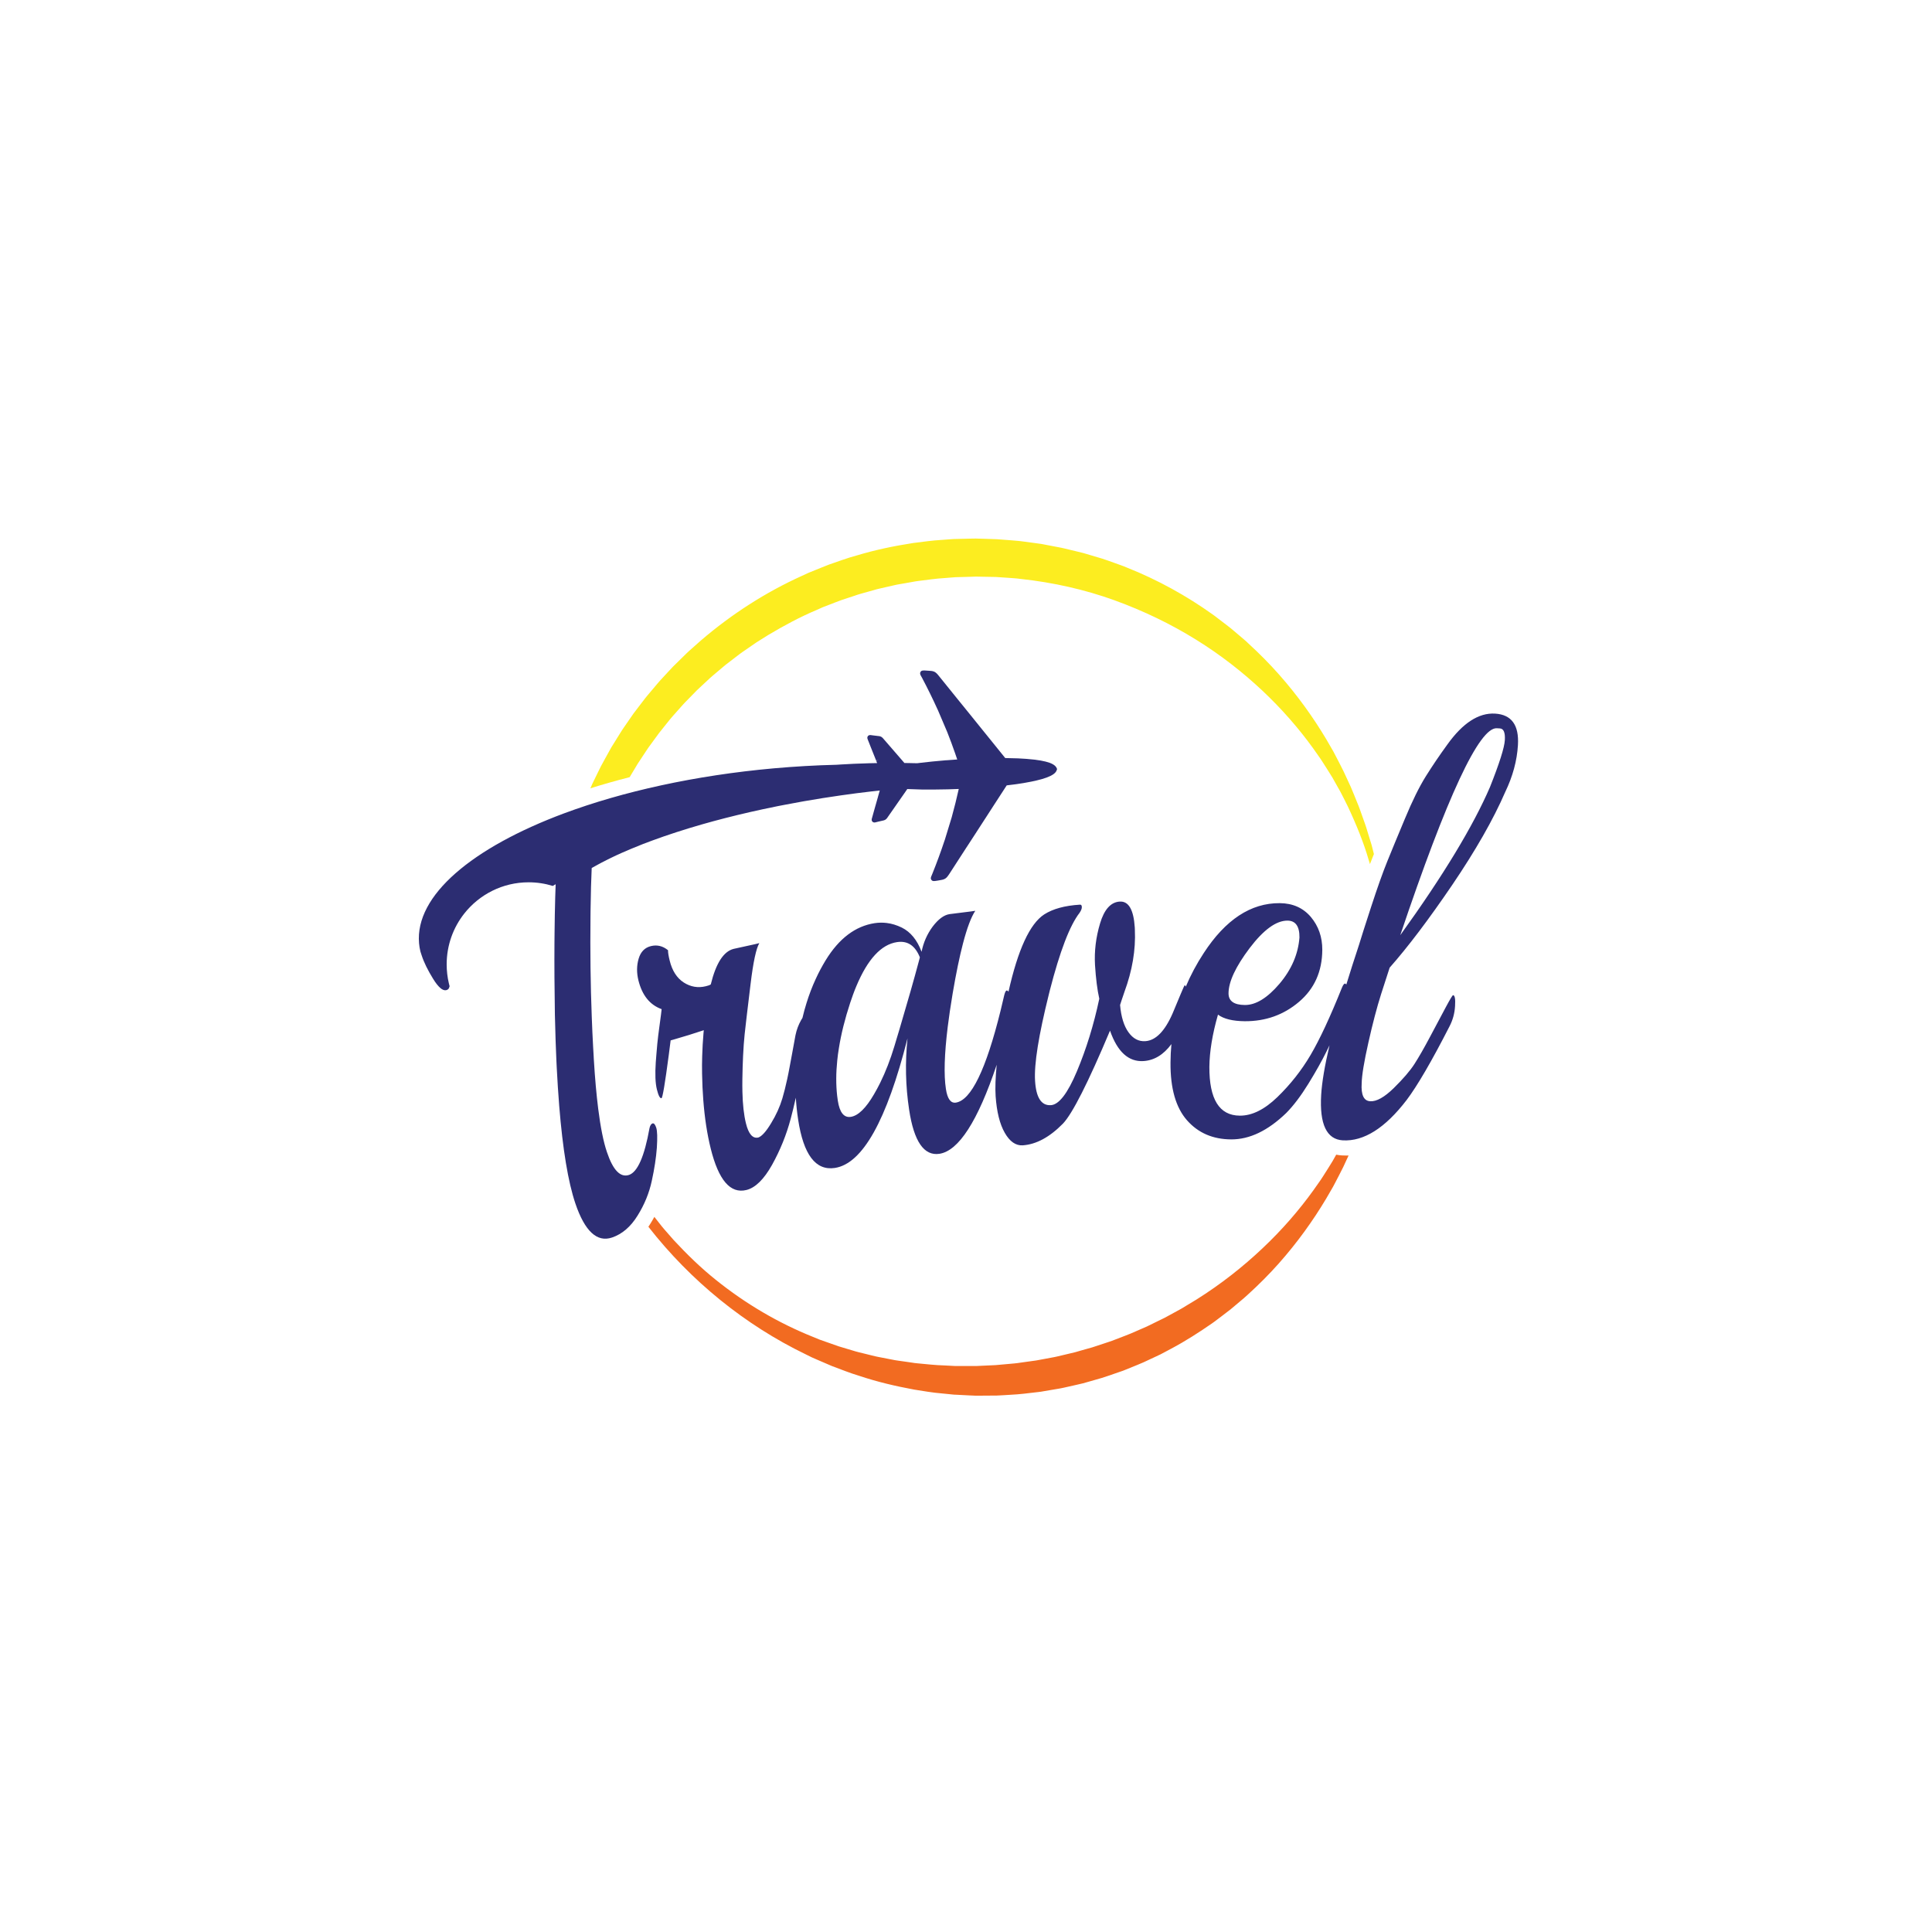 <svg version="1.2" preserveAspectRatio="xMidYMid meet" height="500" viewBox="0 0 375 375" zoomAndPan="magnify" width="500" xmlns:xlink="http://www.w3.org/1999/xlink" xmlns="http://www.w3.org/2000/svg"><defs><clipPath id="a328741daf"><path d="M 125 224 L 262 224 L 262 270.914 L 125 270.914 Z M 125 224"></path></clipPath><clipPath id="3ec70f5d34"><path d="M 114 104.418 L 267 104.418 L 267 168 L 114 168 Z M 114 104.418"></path></clipPath><clipPath id="0d007ec905"><path d="M 123 138 L 294.793 138 L 294.793 232 L 123 232 Z M 123 138"></path></clipPath></defs><g id="1bc0404280"><g clip-path="url(#a328741daf)" clip-rule="nonzero"><path d="M 261.758 224.281 C 261.418 225.016 261.074 225.758 260.727 226.508 C 260.23 227.531 259.68 228.547 259.145 229.59 C 259.004 229.852 258.879 230.121 258.73 230.375 C 258.582 230.633 258.434 230.891 258.281 231.148 C 257.98 231.668 257.68 232.188 257.371 232.715 C 254.875 236.891 251.84 241.148 248.184 245.266 C 246.355 247.324 244.355 249.328 242.207 251.281 C 241.684 251.789 241.113 252.238 240.555 252.715 C 239.996 253.188 239.426 253.668 238.855 254.145 C 238.277 254.605 237.676 255.051 237.078 255.508 C 236.777 255.734 236.477 255.965 236.176 256.188 C 235.875 256.414 235.578 256.652 235.258 256.863 C 232.762 258.59 230.145 260.281 227.344 261.77 C 226.645 262.145 225.941 262.52 225.234 262.891 C 224.508 263.23 223.781 263.57 223.047 263.914 C 222.316 264.258 221.586 264.613 220.824 264.902 C 220.07 265.211 219.309 265.52 218.547 265.828 L 217.973 266.059 C 217.781 266.133 217.586 266.191 217.391 266.258 L 216.215 266.664 C 215.43 266.934 214.645 267.215 213.848 267.461 C 213.039 267.691 212.234 267.926 211.422 268.156 C 211.02 268.273 210.609 268.383 210.207 268.5 C 209.797 268.605 209.379 268.691 208.969 268.789 C 208.137 268.973 207.309 269.164 206.469 269.352 C 206.055 269.457 205.629 269.512 205.207 269.59 C 204.785 269.664 204.359 269.734 203.938 269.805 C 203.512 269.879 203.086 269.949 202.66 270.023 L 202.023 270.133 L 201.375 270.211 C 200.512 270.309 199.648 270.41 198.781 270.512 C 197.918 270.625 197.039 270.664 196.164 270.723 C 195.285 270.773 194.406 270.84 193.523 270.875 C 192.641 270.883 191.75 270.887 190.863 270.895 C 190.418 270.898 189.977 270.898 189.527 270.898 C 189.539 270.898 189.328 270.898 189.289 270.898 L 189.129 270.891 L 188.805 270.875 L 188.156 270.848 C 187.293 270.801 186.43 270.758 185.562 270.715 L 185.234 270.703 L 184.891 270.672 L 184.211 270.602 C 183.754 270.555 183.301 270.512 182.84 270.465 C 180.996 270.324 179.219 269.992 177.414 269.715 C 173.828 269.051 170.234 268.211 166.719 267.031 C 164.941 266.5 163.211 265.789 161.465 265.145 C 160.602 264.789 159.742 264.402 158.887 264.035 C 158.457 263.848 158.027 263.664 157.598 263.473 C 157.176 263.266 156.758 263.059 156.332 262.848 C 144.66 257.199 134.105 248.688 125.852 238.113 C 125.98 237.926 126.109 237.73 126.23 237.531 C 126.504 237.094 126.766 236.645 127.012 236.195 C 127.051 236.25 127.098 236.305 127.141 236.363 L 128.02 237.48 C 128.32 237.848 128.598 238.23 128.914 238.582 C 129.539 239.293 130.16 240.004 130.781 240.715 C 133.344 243.48 136.043 246.102 138.953 248.426 C 144.754 253.094 151.16 256.832 157.824 259.5 C 158.238 259.668 158.652 259.84 159.07 260.012 C 159.488 260.16 159.91 260.309 160.328 260.457 C 161.172 260.754 162.004 261.059 162.848 261.34 C 163.699 261.598 164.547 261.848 165.395 262.102 C 166.234 262.375 167.09 262.57 167.945 262.777 C 168.367 262.883 168.793 262.988 169.219 263.094 C 169.641 263.195 170.062 263.309 170.496 263.383 C 171.348 263.551 172.203 263.715 173.055 263.879 C 173.898 264.066 174.766 264.152 175.613 264.281 C 176.035 264.344 176.461 264.406 176.887 264.465 C 177.309 264.535 177.734 264.598 178.16 264.629 C 179.863 264.781 181.562 264.988 183.215 265.027 C 183.625 265.051 184.039 265.07 184.453 265.09 L 185.07 265.125 L 185.379 265.137 L 185.707 265.137 C 186.574 265.141 187.441 265.141 188.305 265.141 L 188.953 265.145 L 189.438 265.145 C 189.457 265.145 189.461 265.145 189.461 265.145 C 189.465 265.145 189.48 265.141 189.523 265.141 C 189.938 265.125 190.348 265.102 190.766 265.082 C 191.594 265.043 192.414 265.004 193.234 264.969 C 194.055 264.895 194.871 264.824 195.68 264.75 C 196.492 264.676 197.305 264.621 198.105 264.484 C 198.902 264.375 199.703 264.254 200.5 264.152 L 201.098 264.07 L 201.691 263.961 C 202.086 263.887 202.477 263.812 202.871 263.742 L 204.047 263.523 C 204.438 263.445 204.832 263.387 205.211 263.289 C 205.984 263.109 206.75 262.926 207.516 262.742 C 207.895 262.656 208.281 262.57 208.656 262.473 C 209.031 262.367 209.406 262.258 209.781 262.148 C 210.531 261.941 211.277 261.727 212.023 261.516 C 212.762 261.285 213.488 261.027 214.219 260.793 C 214.582 260.672 214.945 260.551 215.305 260.43 C 215.488 260.363 215.672 260.309 215.848 260.246 L 216.383 260.039 C 217.793 259.484 219.223 258.984 220.582 258.355 C 221.27 258.055 221.953 257.754 222.633 257.461 C 223.297 257.133 223.965 256.812 224.621 256.484 C 224.953 256.324 225.285 256.164 225.609 256.004 C 225.773 255.922 225.941 255.848 226.102 255.762 L 226.586 255.496 C 227.223 255.145 227.859 254.797 228.5 254.453 C 228.812 254.277 229.137 254.117 229.441 253.93 C 229.75 253.746 230.055 253.555 230.359 253.371 C 230.969 252.996 231.582 252.633 232.191 252.266 C 237 249.25 241.305 245.844 245.094 242.254 C 248.891 238.672 252.152 234.887 254.895 231.082 C 255.23 230.602 255.566 230.125 255.902 229.652 C 256.07 229.414 256.23 229.184 256.398 228.945 C 256.562 228.711 256.711 228.465 256.863 228.227 C 257.465 227.262 258.086 226.328 258.648 225.379 C 258.887 224.957 259.125 224.539 259.359 224.121 C 259.746 224.199 260.121 224.246 260.465 224.266 C 260.688 224.281 260.914 224.285 261.133 224.285 C 261.348 224.301 261.551 224.293 261.758 224.281 Z M 261.758 224.281" style="stroke:none;fill-rule:nonzero;fill:#f26b21;fill-opacity:1;"></path></g><g clip-path="url(#3ec70f5d34)" clip-rule="nonzero"><path d="M 266.676 165.77 C 266.625 165.887 266.578 166 266.539 166.109 C 266.336 166.605 266.129 167.141 265.906 167.719 C 265.832 167.48 265.762 167.234 265.684 166.992 C 264.746 163.723 263.344 160.211 261.605 156.516 C 261.145 155.605 260.695 154.664 260.195 153.727 C 259.676 152.805 259.145 151.859 258.605 150.902 C 258.039 149.961 257.422 149.027 256.816 148.062 C 256.66 147.824 256.52 147.578 256.352 147.344 C 256.191 147.109 256.023 146.875 255.855 146.637 C 255.523 146.164 255.188 145.691 254.852 145.211 C 252.105 141.41 248.836 137.637 245.035 134.062 C 241.238 130.496 236.926 127.105 232.105 124.129 C 227.289 121.145 221.98 118.562 216.277 116.5 C 210.574 114.441 204.434 113.047 198.043 112.363 C 197.242 112.246 196.461 112.215 195.672 112.152 C 194.879 112.102 194.102 112.035 193.293 111.992 C 192.441 111.98 191.582 111.961 190.73 111.945 C 190.301 111.934 189.871 111.926 189.438 111.918 C 189.059 111.93 188.676 111.945 188.293 111.957 C 187.473 111.98 186.645 112 185.812 112.023 L 185.504 112.031 L 185.191 112.055 L 184.57 112.102 C 184.156 112.137 183.742 112.172 183.324 112.203 C 181.66 112.293 180.004 112.555 178.332 112.754 C 177.914 112.801 177.496 112.879 177.082 112.953 C 176.668 113.027 176.25 113.102 175.832 113.176 C 174.996 113.332 174.152 113.441 173.332 113.648 C 172.496 113.84 171.672 114.027 170.832 114.219 C 170.41 114.297 170.004 114.426 169.586 114.543 C 169.176 114.656 168.766 114.773 168.348 114.891 C 167.516 115.125 166.688 115.336 165.871 115.633 C 165.051 115.902 164.223 116.172 163.402 116.445 C 162.586 116.738 161.777 117.066 160.965 117.375 C 160.555 117.531 160.148 117.688 159.742 117.844 C 159.344 118.023 158.941 118.199 158.543 118.379 C 155.312 119.742 152.184 121.418 149.125 123.246 C 148.367 123.719 147.609 124.191 146.852 124.668 C 146.109 125.168 145.379 125.684 144.637 126.195 C 144.27 126.453 143.891 126.699 143.535 126.973 L 142.461 127.797 L 140.848 129.035 C 140.668 129.176 140.5 129.328 140.324 129.473 C 139.633 130.059 138.938 130.641 138.246 131.227 C 138.07 131.371 137.902 131.523 137.734 131.68 L 137.234 132.148 L 136.234 133.078 C 135.906 133.391 135.566 133.695 135.234 134.016 L 134.281 134.996 L 133.32 135.977 C 132.996 136.305 132.672 136.633 132.375 136.98 C 131.77 137.664 131.156 138.352 130.547 139.039 C 130.234 139.375 129.957 139.75 129.664 140.102 L 128.801 141.18 C 128.512 141.539 128.219 141.898 127.938 142.262 L 127.117 143.379 L 126.297 144.504 C 126.02 144.875 125.742 145.25 125.496 145.641 C 124.984 146.414 124.477 147.188 123.961 147.965 L 123.77 148.254 L 123.59 148.555 L 123.234 149.152 L 122.512 150.352 C 122.414 150.52 122.312 150.684 122.215 150.848 C 119.602 151.516 117.059 152.234 114.59 153.012 C 114.617 152.953 114.645 152.895 114.672 152.836 C 114.77 152.602 114.863 152.371 114.969 152.145 L 115.301 151.465 L 115.961 150.109 L 116.629 148.754 C 116.859 148.305 117.109 147.871 117.348 147.43 L 118.078 146.109 L 118.445 145.449 L 118.625 145.121 L 118.824 144.801 C 119.355 143.949 119.883 143.098 120.41 142.246 C 120.668 141.816 120.953 141.402 121.238 140.992 L 122.09 139.758 L 122.945 138.523 C 123.238 138.121 123.547 137.727 123.852 137.328 L 124.762 136.141 C 125.07 135.746 125.359 135.34 125.688 134.965 C 126.332 134.203 126.973 133.441 127.613 132.684 C 127.926 132.297 128.27 131.934 128.605 131.574 L 129.617 130.48 L 130.633 129.391 C 130.98 129.035 131.34 128.699 131.691 128.352 L 132.75 127.312 L 133.281 126.793 C 133.457 126.621 133.637 126.449 133.82 126.289 C 134.562 125.633 135.297 124.977 136.035 124.324 C 142.012 119.195 148.637 114.945 155.637 111.781 C 156.07 111.578 156.504 111.383 156.941 111.18 C 157.383 111 157.828 110.816 158.27 110.641 C 159.156 110.289 160.035 109.918 160.926 109.578 C 162.723 108.961 164.5 108.289 166.328 107.805 C 169.941 106.711 173.613 105.961 177.27 105.395 C 179.102 105.172 180.922 104.898 182.75 104.797 C 183.207 104.766 183.66 104.73 184.113 104.695 L 184.793 104.645 L 185.133 104.625 L 185.477 104.617 C 186.383 104.594 187.285 104.574 188.191 104.551 L 188.867 104.539 L 189.199 104.535 L 189.371 104.531 C 189.406 104.527 189.602 104.535 189.629 104.539 C 190.059 104.547 190.488 104.562 190.918 104.574 C 191.773 104.605 192.629 104.633 193.484 104.66 C 194.371 104.719 195.289 104.797 196.188 104.867 C 197.09 104.945 197.996 105.004 198.859 105.137 C 199.73 105.254 200.602 105.371 201.465 105.488 L 202.109 105.578 L 202.754 105.699 C 203.184 105.781 203.609 105.859 204.035 105.945 C 204.457 106.023 204.883 106.105 205.309 106.188 C 205.73 106.273 206.16 106.336 206.574 106.449 C 207.41 106.648 208.242 106.852 209.074 107.051 C 209.488 107.152 209.898 107.25 210.312 107.355 C 210.719 107.477 211.129 107.598 211.535 107.719 C 212.348 107.965 213.156 108.199 213.957 108.438 C 214.758 108.695 215.543 108.988 216.328 109.266 C 216.723 109.406 217.113 109.547 217.504 109.688 C 217.699 109.758 217.898 109.824 218.086 109.902 L 218.66 110.137 C 224.805 112.574 230.402 115.715 235.359 119.25 C 235.676 119.461 235.969 119.707 236.27 119.93 C 236.57 120.16 236.871 120.391 237.172 120.621 C 237.77 121.078 238.371 121.523 238.949 121.992 C 239.516 122.473 240.078 122.949 240.641 123.426 C 241.195 123.906 241.77 124.359 242.289 124.875 C 244.43 126.836 246.43 128.852 248.254 130.918 C 251.91 135.047 254.938 139.312 257.434 143.496 C 257.734 144.023 258.039 144.547 258.34 145.062 C 258.488 145.324 258.641 145.582 258.789 145.836 C 258.938 146.094 259.066 146.359 259.203 146.621 C 259.738 147.672 260.289 148.684 260.781 149.707 C 261.258 150.734 261.727 151.746 262.184 152.734 C 262.621 153.734 263.004 154.734 263.402 155.703 C 263.82 156.664 264.137 157.641 264.477 158.582 C 264.812 159.527 265.156 160.445 265.414 161.371 C 265.695 162.281 265.969 163.176 266.238 164.051 C 266.391 164.648 266.531 165.215 266.676 165.77 Z M 266.676 165.77" style="stroke:none;fill-rule:nonzero;fill:#fced20;fill-opacity:1;"></path></g><path d="M 126.648 218.059 C 126.391 218.148 126.184 218.453 126.07 218.969 C 125.086 224.457 123.762 227.477 122.098 228.051 C 120.418 228.613 118.984 227.137 117.805 223.617 C 117.129 221.633 116.566 218.828 116.109 215.199 C 115.77 212.488 115.484 209.324 115.266 205.699 C 115.258 205.566 115.25 205.438 115.242 205.301 C 115.238 205.246 115.238 205.191 115.238 205.137 C 115.199 204.496 115.16 203.855 115.125 203.211 C 115.02 201.277 114.93 199.32 114.859 197.348 C 114.617 191.094 114.543 184.641 114.613 178 C 114.617 177.57 114.617 177.156 114.625 176.746 C 114.672 173.34 114.746 170.582 114.848 168.488 C 114.945 168.434 115.047 168.371 115.148 168.312 C 115.426 168.156 115.707 167.996 116.004 167.844 C 116.078 167.801 116.152 167.758 116.223 167.723 C 116.395 167.629 116.562 167.531 116.734 167.449 C 117.078 167.266 117.434 167.086 117.797 166.906 C 117.973 166.816 118.152 166.727 118.328 166.641 C 118.402 166.605 118.473 166.57 118.547 166.535 C 118.719 166.449 118.895 166.363 119.074 166.281 C 119.238 166.199 119.406 166.125 119.578 166.039 C 119.746 165.965 119.918 165.891 120.094 165.809 C 120.266 165.727 120.438 165.648 120.613 165.57 C 121.219 165.301 121.844 165.027 122.48 164.766 C 123.238 164.445 124.02 164.133 124.824 163.816 C 125.418 163.586 126.027 163.355 126.641 163.133 C 129.582 162.051 132.789 161.008 136.215 160.023 C 136.25 160.016 136.285 160.004 136.32 159.996 C 136.355 159.984 136.387 159.973 136.422 159.965 C 137.094 159.773 137.77 159.586 138.457 159.398 C 141.539 158.566 144.773 157.777 148.145 157.055 C 149.109 156.848 150.086 156.648 151.07 156.449 C 151.422 156.379 151.781 156.316 152.129 156.246 C 153.309 156.012 154.5 155.797 155.699 155.582 C 155.824 155.559 155.949 155.539 156.07 155.516 C 158.398 155.105 160.773 154.73 163.184 154.387 L 163.293 154.371 C 165.281 154.086 167.25 153.832 169.195 153.609 C 169.719 153.547 170.238 153.488 170.762 153.434 L 170.445 154.551 C 170.445 154.551 170.422 154.637 170.418 154.66 C 170.27 155.188 170.117 155.715 169.969 156.242 C 169.949 156.309 169.93 156.375 169.91 156.441 L 169.602 157.535 C 169.535 157.785 169.469 158.023 169.395 158.285 C 169.34 158.488 169.281 158.688 169.219 158.91 C 169.195 159.012 169.129 159.273 169.336 159.488 C 169.543 159.695 169.801 159.641 169.91 159.621 C 169.91 159.621 170.102 159.578 170.172 159.555 C 170.27 159.535 170.363 159.512 170.445 159.488 C 170.699 159.426 170.949 159.371 171.219 159.309 L 171.48 159.25 C 171.68 159.199 171.965 159.098 172.184 158.785 L 173.711 156.594 L 174.922 154.855 L 175.566 153.934 L 176.105 153.152 C 176.93 153.191 177.863 153.223 178.891 153.246 C 180.371 153.266 182.047 153.254 183.891 153.211 C 183.992 153.207 184.094 153.199 184.211 153.203 C 184.777 153.188 185.387 153.168 186.094 153.137 C 185.699 154.93 185.238 156.773 184.73 158.613 L 184.578 159.117 L 183.387 163.012 C 183.371 163.047 183.355 163.09 183.344 163.133 L 183.305 163.238 C 182.613 165.332 181.824 167.473 180.965 169.609 C 180.914 169.738 180.871 169.844 180.832 169.93 C 180.703 170.215 180.57 170.512 180.793 170.797 C 181.02 171.086 181.332 171.035 181.855 170.945 L 181.918 170.941 C 181.977 170.922 182.039 170.918 182.098 170.906 L 182.219 170.887 C 183.227 170.727 183.578 170.641 184.09 169.879 L 184.281 169.602 L 184.301 169.566 C 184.32 169.531 184.352 169.488 184.391 169.43 L 187.5 164.625 L 187.977 163.898 L 189.32 161.832 L 189.543 161.488 L 191.25 158.848 L 191.25 158.852 L 192.824 156.414 L 195.402 152.441 C 195.73 152.402 196.055 152.367 196.367 152.32 L 196.371 152.32 C 196.559 152.301 196.746 152.27 196.93 152.25 C 197.109 152.227 197.281 152.199 197.449 152.18 C 197.594 152.156 197.734 152.137 197.875 152.113 C 198.152 152.074 198.422 152.031 198.688 151.988 C 198.703 151.984 198.715 151.984 198.73 151.98 C 199.207 151.902 199.664 151.812 200.098 151.727 C 200.172 151.711 200.25 151.695 200.328 151.68 C 200.512 151.641 200.688 151.605 200.867 151.566 C 200.922 151.559 200.988 151.543 201.047 151.527 C 202.711 151.141 203.832 150.73 204.473 150.266 C 204.746 150.07 204.938 149.863 205.051 149.625 C 205.082 149.562 205.105 149.5 205.125 149.434 L 205.176 149.27 L 205.109 149.105 C 204.984 148.809 204.734 148.559 204.375 148.352 C 203.688 147.953 202.527 147.66 200.836 147.449 C 200.773 147.445 200.707 147.441 200.668 147.434 C 199.754 147.328 198.73 147.25 197.617 147.199 C 196.832 147.168 195.988 147.148 195.117 147.137 L 194.375 146.219 L 192.145 143.457 L 190.684 141.652 L 190.363 141.254 L 188.09 138.438 L 186.535 136.52 L 185.992 135.852 L 182.383 131.383 C 182.355 131.348 182.328 131.312 182.301 131.281 L 182.258 131.227 L 182.047 130.969 C 181.457 130.277 181.109 130.23 180.094 130.18 L 179.957 130.172 C 179.895 130.168 179.836 130.168 179.762 130.16 L 179.715 130.152 C 179.18 130.121 178.828 130.102 178.652 130.461 C 178.508 130.754 178.652 131.004 178.805 131.27 C 178.852 131.348 178.91 131.453 178.973 131.574 C 180.051 133.609 181.055 135.66 181.969 137.676 L 182.016 137.766 C 182.031 137.805 182.051 137.844 182.066 137.883 L 183.863 142.105 C 184.395 143.449 184.895 144.789 185.355 146.121 C 185.504 146.555 185.652 146.984 185.797 147.414 C 185.219 147.457 184.562 147.5 183.902 147.555 C 183.805 147.559 183.711 147.57 183.613 147.57 L 183.578 147.57 C 181.754 147.723 180.082 147.891 178.617 148.07 C 178.41 148.094 178.203 148.121 178.004 148.145 C 178 148.145 178 148.145 178 148.145 C 177.961 148.145 177.926 148.145 177.879 148.141 C 177.562 148.133 177.238 148.125 176.91 148.121 C 176.863 148.117 176.824 148.117 176.773 148.117 C 176.629 148.113 176.48 148.109 176.324 148.109 C 176.066 148.105 175.805 148.102 175.547 148.098 L 175.23 147.73 L 174.27 146.621 L 171.363 143.27 C 171.113 142.977 170.816 142.906 170.605 142.875 L 170.371 142.852 C 170.094 142.816 169.828 142.789 169.57 142.754 C 169.48 142.738 169.379 142.727 169.285 142.719 C 169.207 142.703 169.133 142.699 169.051 142.684 L 169.016 142.684 C 168.715 142.652 168.512 142.742 168.402 142.965 C 168.348 143.078 168.34 143.191 168.355 143.285 C 168.363 143.363 168.391 143.43 168.41 143.484 C 168.488 143.676 168.562 143.863 168.645 144.074 C 168.738 144.309 168.84 144.547 168.926 144.793 L 169.375 145.918 C 169.516 146.266 169.656 146.629 169.801 146.98 C 169.879 147.176 169.957 147.363 170.031 147.559 C 170.035 147.582 170.043 147.602 170.055 147.625 L 170.508 147.434 L 170.07 147.668 L 170.25 148.113 C 170.191 148.113 170.133 148.113 170.07 148.117 L 170.051 148.117 C 169.605 148.125 169.168 148.133 168.723 148.145 C 168.328 148.156 167.93 148.168 167.527 148.188 C 167.148 148.199 166.758 148.211 166.363 148.227 C 166.355 148.23 166.344 148.23 166.328 148.23 C 166.102 148.234 165.879 148.25 165.648 148.254 C 165.277 148.273 164.902 148.293 164.52 148.316 C 164.305 148.324 164.086 148.336 163.863 148.352 C 163.754 148.352 163.645 148.355 163.535 148.367 C 163.426 148.371 163.309 148.383 163.199 148.387 C 162.961 148.402 162.723 148.414 162.48 148.434 C 162.414 148.438 162.352 148.438 162.289 148.445 L 162.242 148.445 C 158.312 148.539 154.289 148.77 150.195 149.133 C 134.879 150.504 120.852 153.641 109.508 157.863 C 109.504 157.863 109.504 157.863 109.5 157.863 C 109.5 157.863 109.5 157.863 109.496 157.867 C 91.695 164.508 80.512 173.801 81.34 183.105 C 81.387 183.641 81.473 184.164 81.602 184.684 C 81.68 184.949 81.766 185.215 81.863 185.492 C 82.082 186.164 82.387 186.879 82.75 187.633 C 82.75 187.637 82.754 187.641 82.758 187.645 C 83.129 188.395 83.57 189.188 84.082 190.016 C 85.043 191.562 85.852 192.285 86.52 192.203 C 86.574 192.203 86.629 192.188 86.684 192.168 C 86.848 192.117 86.973 192.035 87.059 191.926 C 87.148 191.82 87.195 191.699 87.219 191.547 C 87.234 191.508 87.254 191.473 87.273 191.43 C 87.25 191.352 87.23 191.281 87.207 191.199 C 87.191 191.09 87.164 190.969 87.121 190.848 C 87.121 190.844 87.117 190.84 87.117 190.836 C 86.844 189.664 86.699 188.445 86.699 187.184 C 86.699 183.457 87.977 180.027 90.121 177.312 C 93.035 173.625 97.547 171.254 102.605 171.254 C 104.238 171.254 105.812 171.5 107.293 171.961 C 107.48 171.848 107.668 171.738 107.852 171.629 C 107.844 171.797 107.84 171.965 107.836 172.137 C 107.809 172.816 107.789 173.5 107.766 174.199 C 107.707 176.363 107.664 178.625 107.641 180.988 C 107.629 181.633 107.625 182.285 107.621 182.949 C 107.59 187.285 107.621 191.941 107.703 196.914 C 107.738 198.574 107.781 200.184 107.836 201.75 C 107.84 201.906 107.848 202.07 107.852 202.23 C 107.895 203.504 107.949 204.742 108 205.953 C 108.02 206.359 108.039 206.77 108.059 207.168 C 108.195 209.809 108.355 212.289 108.539 214.609 C 109.223 223.098 110.273 229.426 111.68 233.594 C 113.504 238.98 115.887 241.191 118.793 240.203 C 120.754 239.539 122.41 238.121 123.742 235.965 C 125.09 233.812 126.008 231.555 126.512 229.203 C 127.027 226.855 127.352 224.707 127.496 222.754 C 127.617 220.816 127.586 219.516 127.371 218.875 C 127.16 218.246 126.926 217.973 126.648 218.059 Z M 126.648 218.059" style="stroke:none;fill-rule:nonzero;fill:#2c2d72;fill-opacity:1;"></path><g clip-path="url(#0d007ec905)" clip-rule="nonzero"><path d="M 290.195 138.512 C 287.012 138.324 283.922 140.332 280.93 144.512 C 279.414 146.594 278.008 148.668 276.742 150.695 C 275.477 152.723 274.121 155.465 272.695 158.906 C 271.254 162.359 270.105 165.121 269.262 167.215 C 268.41 169.312 267.367 172.242 266.141 176 C 264.918 179.762 264.125 182.234 263.777 183.41 C 262.871 186.137 262.055 188.703 261.316 191.109 C 261.246 190.98 261.16 190.914 261.055 190.914 C 260.895 190.914 260.691 191.18 260.473 191.699 C 258.191 197.391 256.16 201.746 254.383 204.77 C 252.598 207.801 250.441 210.52 247.938 212.945 C 245.43 215.371 242.992 216.57 240.641 216.547 C 236.664 216.523 234.707 213.359 234.738 207.062 C 234.773 204.133 235.309 200.762 236.41 196.938 C 237.523 197.773 239.258 198.195 241.613 198.219 C 245.645 198.238 249.148 196.996 252.129 194.465 C 255.117 191.93 256.629 188.574 256.656 184.363 C 256.664 181.887 255.93 179.766 254.434 177.98 C 252.93 176.215 250.922 175.32 248.398 175.301 C 242.793 175.266 237.875 178.492 233.645 184.988 C 232.258 187.102 231.102 189.273 230.16 191.508 C 230.102 191.32 230.031 191.23 229.953 191.242 C 229.91 191.242 229.645 191.805 229.18 192.922 C 228.711 194.047 228.195 195.297 227.609 196.684 C 226.086 200.172 224.32 201.961 222.305 202.09 C 221.016 202.176 219.93 201.602 219.047 200.375 C 218.164 199.156 217.605 197.383 217.406 195.062 C 217.543 194.602 217.832 193.766 218.25 192.531 C 219.773 188.398 220.457 184.379 220.277 180.484 C 220.273 180.328 220.27 180.164 220.258 180.004 C 220.031 176.559 219.062 174.887 217.332 174.996 C 215.602 175.105 214.328 176.523 213.52 179.238 C 212.707 181.953 212.391 184.629 212.539 187.281 L 212.539 187.305 C 212.711 189.961 212.984 192.152 213.371 193.852 C 212.293 198.961 210.832 203.652 209.031 207.934 C 207.227 212.23 205.539 214.418 203.973 214.512 C 202.125 214.633 201.105 213.055 200.906 209.801 C 200.699 206.547 201.602 200.934 203.594 192.945 C 203.66 192.695 203.719 192.453 203.777 192.211 C 205.723 184.641 207.641 179.629 209.551 177.168 C 209.859 176.707 210.004 176.328 209.98 176.02 C 209.969 175.719 209.848 175.578 209.617 175.594 C 206.664 175.773 204.352 176.414 202.672 177.492 C 199.895 179.305 197.582 184.312 195.746 192.504 C 195.641 192.32 195.523 192.238 195.395 192.258 C 195.23 192.273 195.082 192.57 194.934 193.121 C 194.699 194.164 194.457 195.172 194.219 196.137 C 191.387 207.609 188.488 213.57 185.531 214.016 C 184.527 214.164 183.887 213.277 183.598 211.355 C 183.18 208.633 183.301 204.617 183.953 199.309 C 184.191 197.375 184.504 195.27 184.883 193 C 184.898 192.914 184.906 192.828 184.926 192.742 C 185.582 188.895 186.246 185.684 186.914 183.129 C 187.699 180.121 188.492 178.004 189.305 176.785 L 188.484 176.906 L 184.312 177.43 C 183.203 177.598 182.121 178.414 181.02 179.863 C 179.945 181.324 179.23 182.953 178.879 184.742 C 178.02 182.449 176.734 180.879 175.031 180.039 C 174.066 179.57 173.098 179.27 172.117 179.152 C 171.344 179.055 170.574 179.066 169.793 179.18 C 166.023 179.754 162.852 182.156 160.262 186.383 C 159.555 187.547 158.902 188.762 158.324 190.035 C 157.641 191.508 157.051 193.055 156.551 194.672 C 156.254 195.609 155.988 196.582 155.758 197.57 C 155.668 197.707 155.582 197.855 155.5 197.996 C 154.996 198.883 154.625 199.855 154.414 200.887 C 154.398 200.984 154.379 201.074 154.359 201.168 C 154.176 202.16 153.984 203.242 153.766 204.41 C 153.613 205.242 153.453 206.117 153.277 207.035 C 153.125 207.887 152.961 208.688 152.801 209.434 C 152.492 210.867 152.176 212.113 151.859 213.188 C 151.371 214.824 150.641 216.434 149.668 218.023 C 148.711 219.617 147.879 220.535 147.207 220.785 C 146.109 221.051 145.297 220.129 144.781 218.02 C 144.387 216.41 144.156 214.371 144.102 211.902 C 144.082 211.121 144.082 210.301 144.094 209.43 C 144.121 207.793 144.164 206.301 144.23 204.953 C 144.309 203.344 144.41 201.941 144.535 200.754 C 144.609 200.035 144.703 199.211 144.816 198.27 C 144.867 197.801 144.922 197.316 144.988 196.793 C 145.18 195.141 145.414 193.215 145.684 191.016 C 146.199 186.711 146.781 184.055 147.387 183.059 L 146.578 183.258 L 142.398 184.176 C 140.438 184.672 138.969 186.965 137.961 191.074 C 137.762 191.207 137.438 191.332 137.004 191.426 C 135.492 191.801 134.051 191.559 132.711 190.699 C 131.379 189.836 130.465 188.414 129.984 186.445 C 129.77 185.574 129.652 184.902 129.664 184.438 C 128.648 183.609 127.547 183.344 126.348 183.637 C 125.137 183.934 124.355 184.75 123.961 186.078 C 123.566 187.41 123.559 188.812 123.91 190.266 C 124.633 193.18 126.125 195.047 128.422 195.875 C 128.41 196.098 128.258 197.309 127.961 199.465 C 127.816 200.496 127.688 201.559 127.578 202.633 C 127.574 202.711 127.566 202.793 127.559 202.871 C 127.5 203.453 127.445 204.043 127.406 204.637 C 127.355 205.152 127.32 205.66 127.285 206.184 C 127.129 208.5 127.199 210.25 127.504 211.469 C 127.801 212.664 128.102 213.227 128.398 213.156 C 128.605 213.102 129.078 210.312 129.805 204.793 C 129.906 203.992 130.016 203.141 130.133 202.23 C 130.148 202.133 130.156 202.035 130.168 201.941 C 130.359 201.883 130.555 201.832 130.75 201.777 C 132.738 201.211 134.695 200.602 136.605 199.961 C 136.586 200.164 136.566 200.363 136.547 200.566 C 136.418 202.043 136.336 203.527 136.293 205.016 C 136.258 206.145 136.25 207.281 136.273 208.422 C 136.301 210.188 136.383 211.887 136.508 213.516 C 136.773 216.98 137.25 220.125 137.953 222.945 C 139.477 229.07 141.766 231.75 144.879 230.977 C 146.609 230.547 148.266 228.926 149.855 226.098 C 151.43 223.262 152.641 220.285 153.477 217.141 C 153.793 215.969 154.125 214.605 154.469 213.062 C 154.555 214.488 154.703 215.906 154.918 217.305 C 155.957 224.141 158.32 227.258 162.039 226.699 C 167.41 225.883 172.105 217.504 176.145 201.551 C 175.668 206.188 175.762 210.801 176.461 215.395 C 177.391 221.555 179.352 224.406 182.34 223.953 C 186.078 223.379 189.785 217.625 193.457 206.672 C 193.219 209.133 193.148 211.168 193.25 212.762 C 193.465 215.797 194.043 218.168 195.027 219.883 C 195.992 221.574 197.156 222.387 198.5 222.309 C 201.121 222.133 203.727 220.734 206.316 218.094 C 208.152 216.172 211.203 210.156 215.453 200.047 C 216.895 204.168 219.051 206.133 221.957 205.953 C 224.035 205.816 225.844 204.727 227.371 202.656 C 227.262 203.832 227.203 205.02 227.195 206.223 C 227.152 211.258 228.23 214.984 230.395 217.445 C 232.559 219.902 235.41 221.137 238.973 221.156 C 242.531 221.172 246.078 219.484 249.641 216.051 C 251.043 214.637 252.492 212.73 253.965 210.34 C 255.438 207.949 256.605 205.852 257.488 204.062 C 257.68 203.68 257.867 203.289 258.059 202.891 C 257.121 206.871 256.582 210.09 256.438 212.527 C 256.105 218.215 257.5 221.152 260.629 221.34 C 264.719 221.57 268.852 218.965 273.039 213.496 C 275.102 210.758 277.879 206.004 281.352 199.211 C 281.996 197.973 282.348 196.66 282.426 195.27 C 282.516 193.887 282.379 193.18 282.043 193.164 C 281.926 193.164 281.449 193.961 280.594 195.559 C 279.754 197.168 278.738 199.062 277.57 201.242 C 276.41 203.43 275.398 205.191 274.535 206.535 C 273.672 207.871 272.324 209.434 270.52 211.207 C 268.703 212.98 267.176 213.832 265.949 213.75 C 264.719 213.688 264.16 212.531 264.301 210.273 C 264.332 208.699 264.77 206.062 265.605 202.352 C 266.434 198.645 267.262 195.496 268.086 192.91 L 269.73 187.824 C 273.266 183.824 277.309 178.48 281.855 171.797 C 286.398 165.098 289.84 159.082 292.164 153.727 C 293.641 150.66 294.449 147.633 294.629 144.633 C 294.871 140.742 293.387 138.703 290.195 138.512 Z M 242.547 184.035 C 245.258 180.461 247.711 178.684 249.895 178.691 C 251.457 178.695 252.25 179.789 252.223 181.969 C 251.973 185.195 250.688 188.184 248.344 190.953 C 245.992 193.707 243.766 195.078 241.637 195.07 C 239.5 195.055 238.449 194.293 238.457 192.789 C 238.473 190.535 239.84 187.629 242.547 184.035 Z M 178.281 186.824 C 177.445 189.969 176.203 194.332 174.547 199.918 C 174.379 200.469 174.211 201.035 174.035 201.609 C 174.016 201.68 173.996 201.75 173.973 201.82 C 173.848 202.238 173.723 202.656 173.594 203.09 C 172.816 205.66 171.902 208.027 170.844 210.172 C 170.465 210.941 170.066 211.68 169.648 212.391 C 168.078 215.098 166.57 216.562 165.137 216.781 C 163.805 216.98 162.969 215.934 162.617 213.629 C 162.57 213.312 162.527 212.992 162.488 212.668 C 162.254 210.547 162.258 208.277 162.508 205.855 C 162.586 205.07 162.691 204.266 162.828 203.445 C 163.266 200.695 163.992 197.77 165.016 194.66 C 165.195 194.113 165.379 193.586 165.566 193.074 C 165.777 192.484 166 191.926 166.227 191.387 C 168.418 186.168 171.043 183.328 174.105 182.863 C 176.152 182.551 177.633 183.535 178.547 185.824 C 178.465 186.148 178.375 186.477 178.281 186.824 Z M 292.09 143.641 C 292.008 145.102 291.039 148.148 289.199 152.781 C 285.945 160.32 280.156 169.914 271.789 181.52 C 280.879 154.539 287.121 141.145 290.535 141.352 L 291.125 141.387 C 291.855 141.426 292.172 142.176 292.09 143.641 Z M 292.09 143.641" style="stroke:none;fill-rule:nonzero;fill:#2c2d72;fill-opacity:1;"></path></g></g></svg>